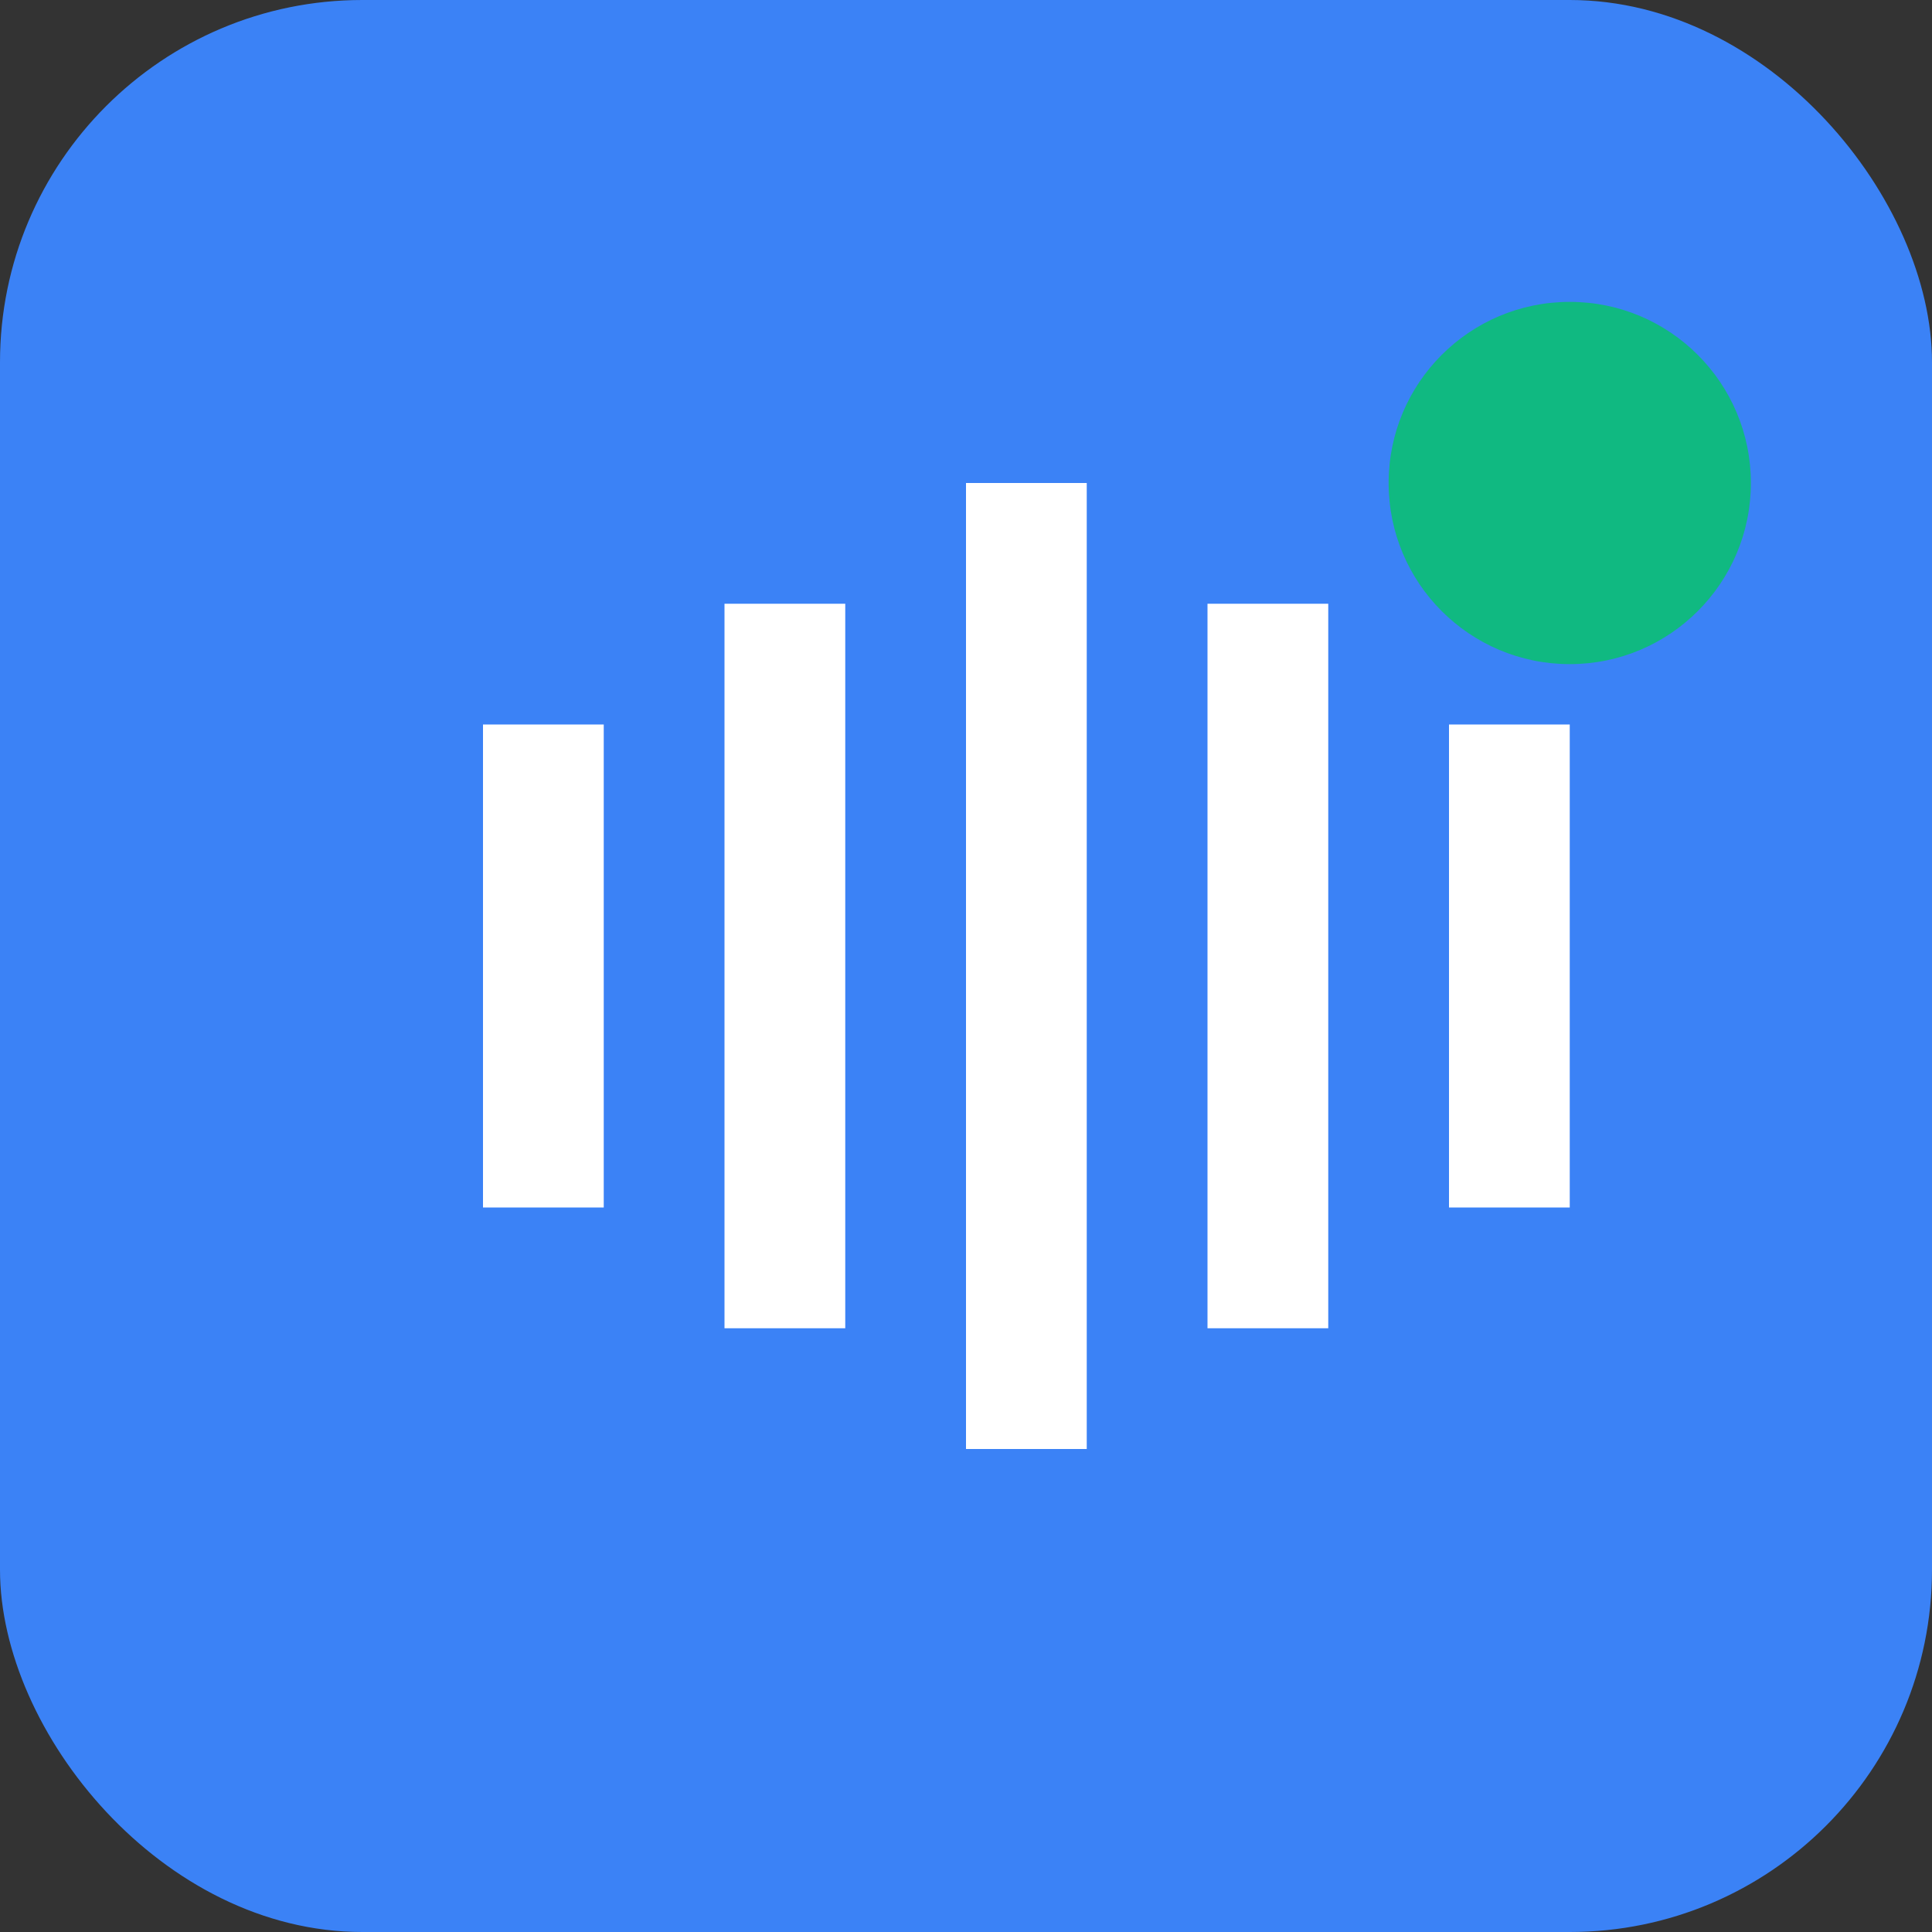 <svg xmlns="http://www.w3.org/2000/svg" viewBox="0 0 32 32" width="32" height="32">
  <rect x="0" y="0" width="32" height="32" fill="#333333" stroke="none"/>
  <rect width="32" height="32" fill="#3B82F6" rx="6"/>
  <path d="M8 12h2v8H8zm4-2h2v12h-2zm4-2h2v16h-2zm4 2h2v12h-2zm4 2h2v8h-2z" fill="white"/>
  <circle cx="26" cy="8" r="3" fill="#10B981"/>
</svg>